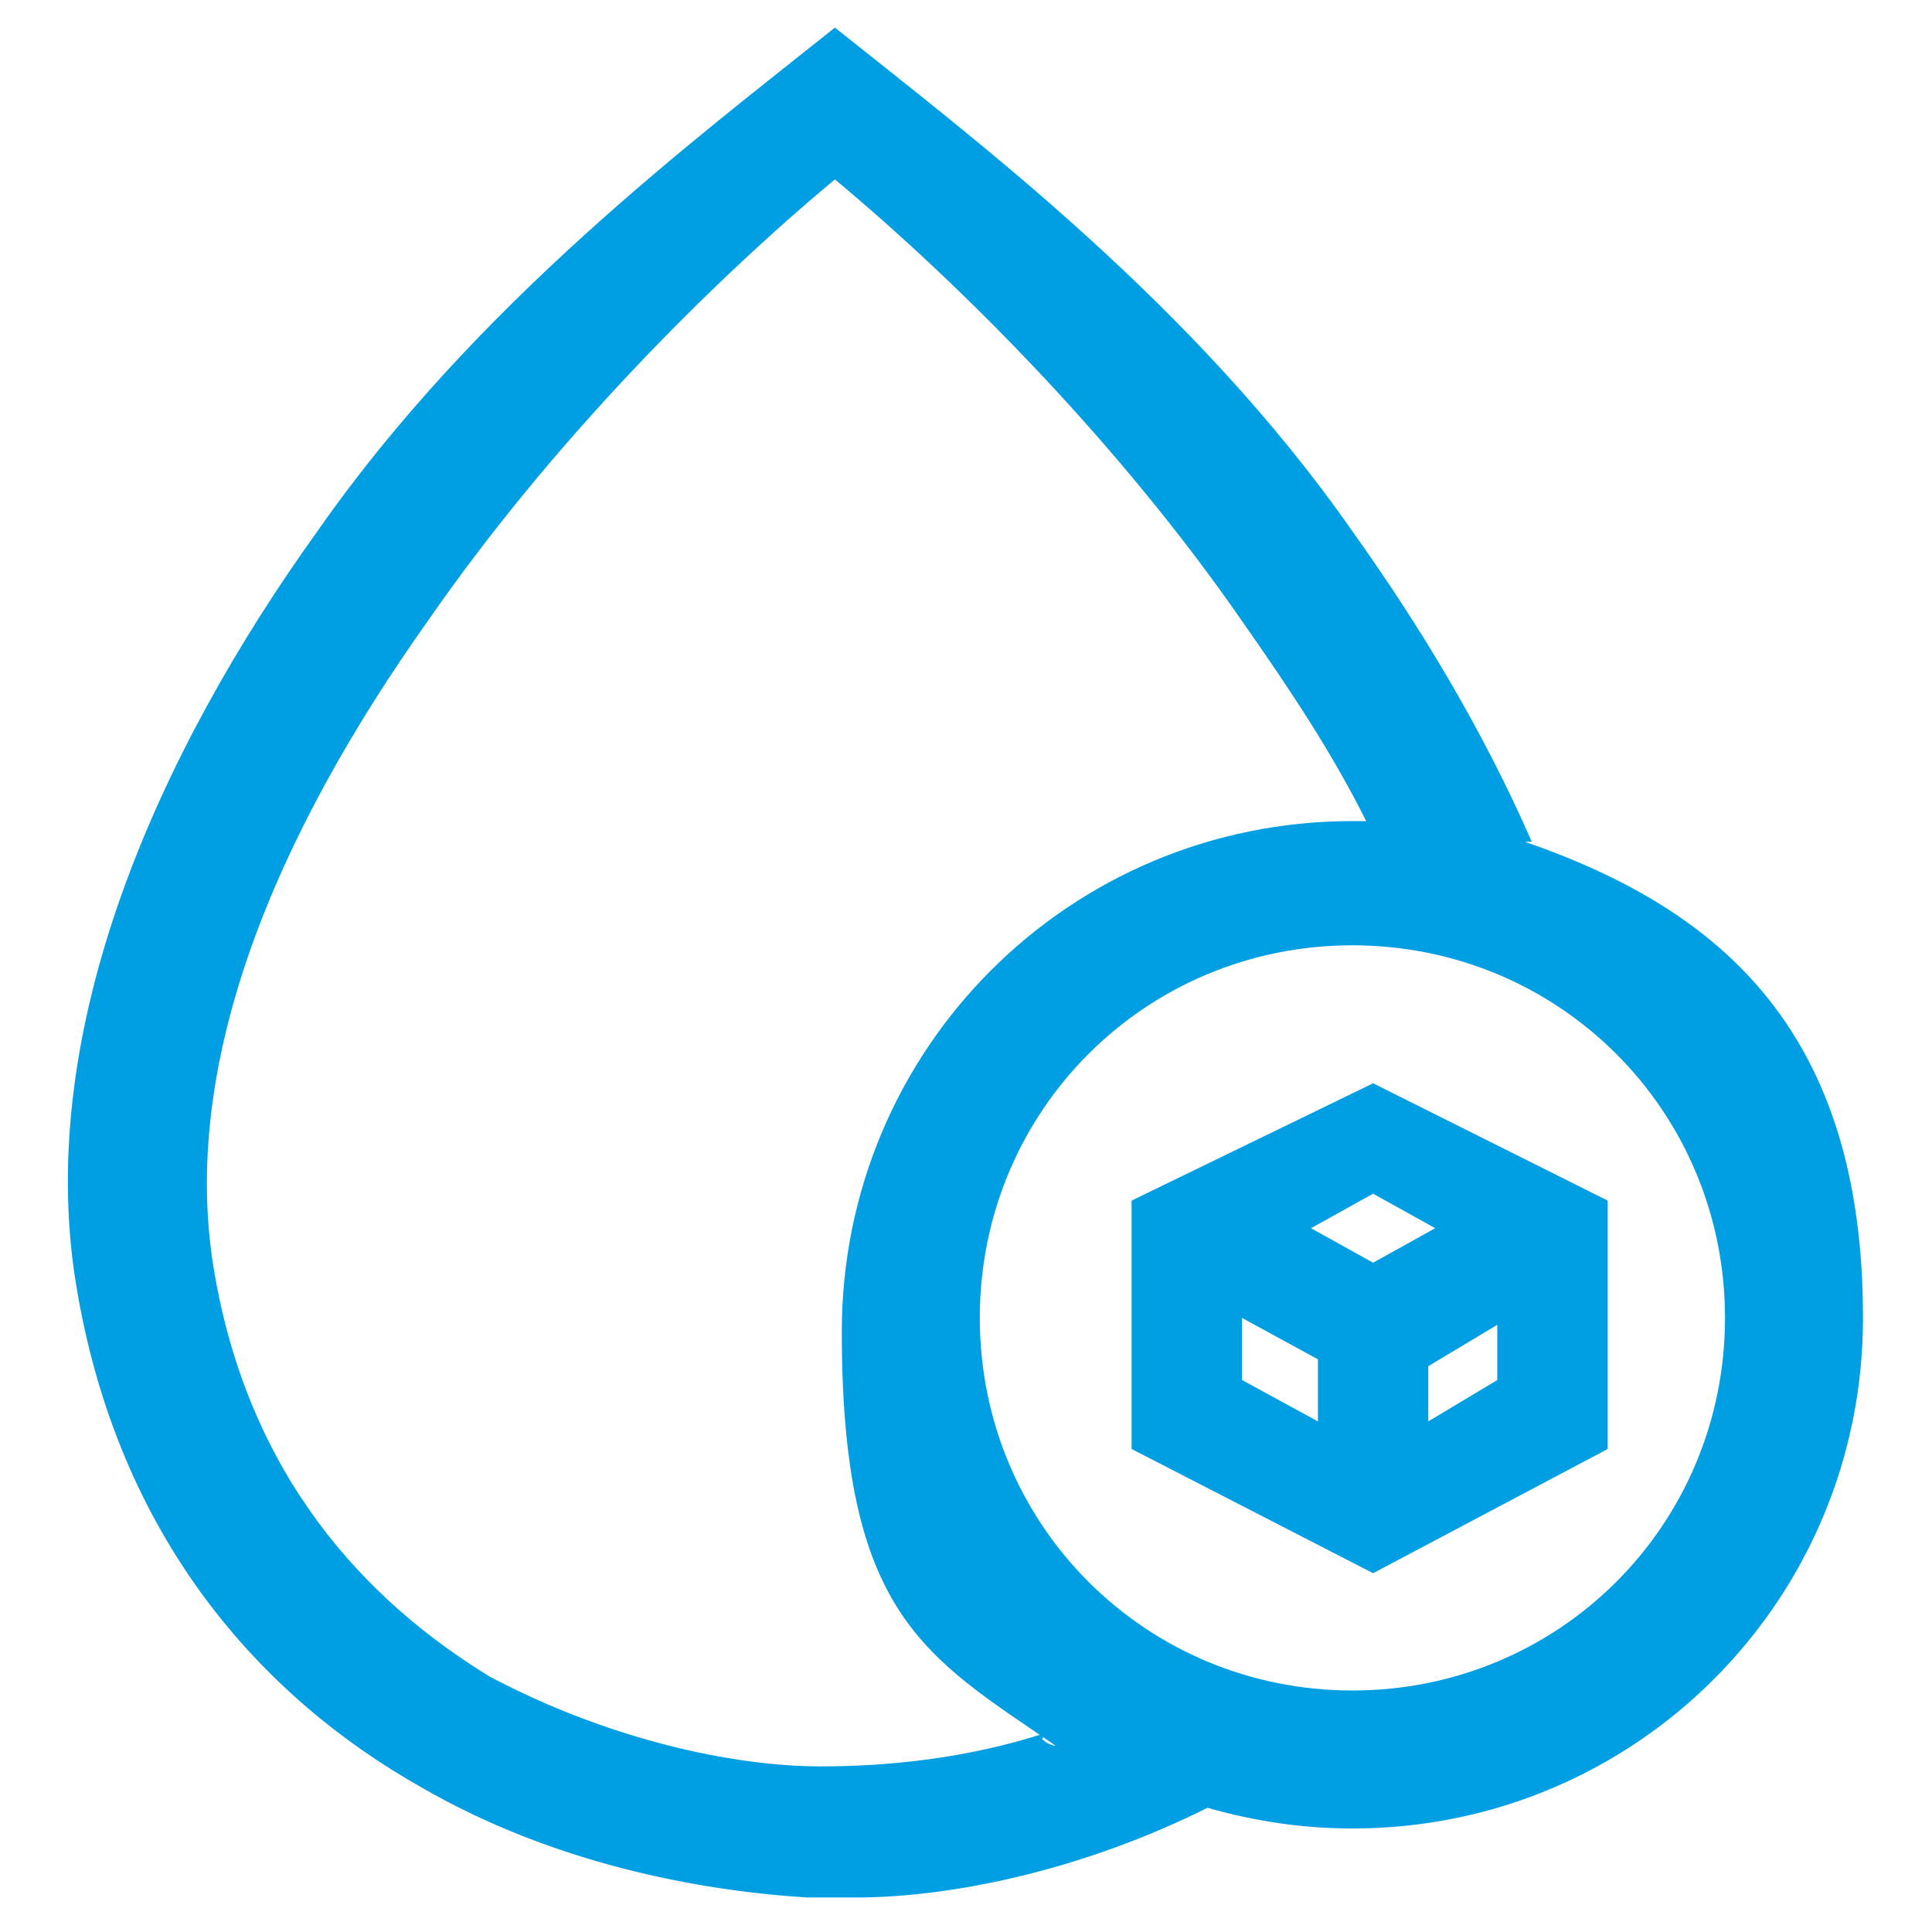 <?xml version="1.0" encoding="UTF-8"?>
<svg xmlns="http://www.w3.org/2000/svg" version="1.1" viewBox="0 0 28 28">
  <defs>
    <style>
      .cls-1 {
        fill: none;
      }

      .cls-2 {
        fill: #009ee3;
      }
    </style>
  </defs>
  <!-- Generator: Adobe Illustrator 28.6.0, SVG Export Plug-In . SVG Version: 1.2.0 Build 709)  -->
  <g>
    <g id="Warstwa_1">
      <rect class="cls-1" y="0" width="28" height="28"/>
      <g>
        <path class="cls-2" d="M16.4,17.4v3.6l3.5,1.8,3.4-1.8v-3.6l-3.4-1.7-3.5,1.7ZM19.1,20.6l-1.1-.6v-.9l1.1.6v.9ZM21.7,20l-1,.6v-.8l1-.6v.8ZM19.9,18.3l-.9-.5.9-.5.9.5-.9.5Z"/>
        <path class="cls-2" d="M22.1,12.2s0,0,.1,0c-.7-1.6-1.6-3.1-2.6-4.5-2.3-3.3-5.5-5.7-7.5-7.3-2,1.6-5.2,4-7.5,7.3C2.3,10.9.5,14.9,1.1,18.6c.6,3.7,2.7,6,5,7.3,1.9,1.1,4,1.5,5.6,1.6h0s0,0,0,0c0,0,.1,0,.2,0,.1,0,.2,0,.4,0,0,0,0,0,.1,0h0c1.4,0,3.3-.4,5.1-1.3,0,0,0,0,0,0,.7.2,1.4.3,2.1.3,4.1,0,7.4-3.3,7.4-7.4s-2-5.9-4.9-6.9ZM15.2,25.1c-1.2.4-2.4.5-3.3.5-1.3,0-3.1-.4-4.8-1.3-1.8-1.1-3.5-2.9-4-5.9-.5-3,.9-6.3,3.1-9.4,1.8-2.6,4.1-4.9,5.9-6.4,1.8,1.5,4.1,3.8,5.9,6.4.7,1,1.3,1.9,1.8,2.9,0,0,0,0,.1,0,0,0-.2,0-.3,0-4.1,0-7.4,3.3-7.4,7.4s1.2,4.7,3.1,6c0,0-.1,0-.2-.1ZM19.6,24.5c-3,0-5.4-2.4-5.4-5.4s2.4-5.4,5.4-5.4,5.4,2.4,5.4,5.4-2.4,5.4-5.4,5.4Z"/>
      </g>
    </g>
  </g>
</svg>
